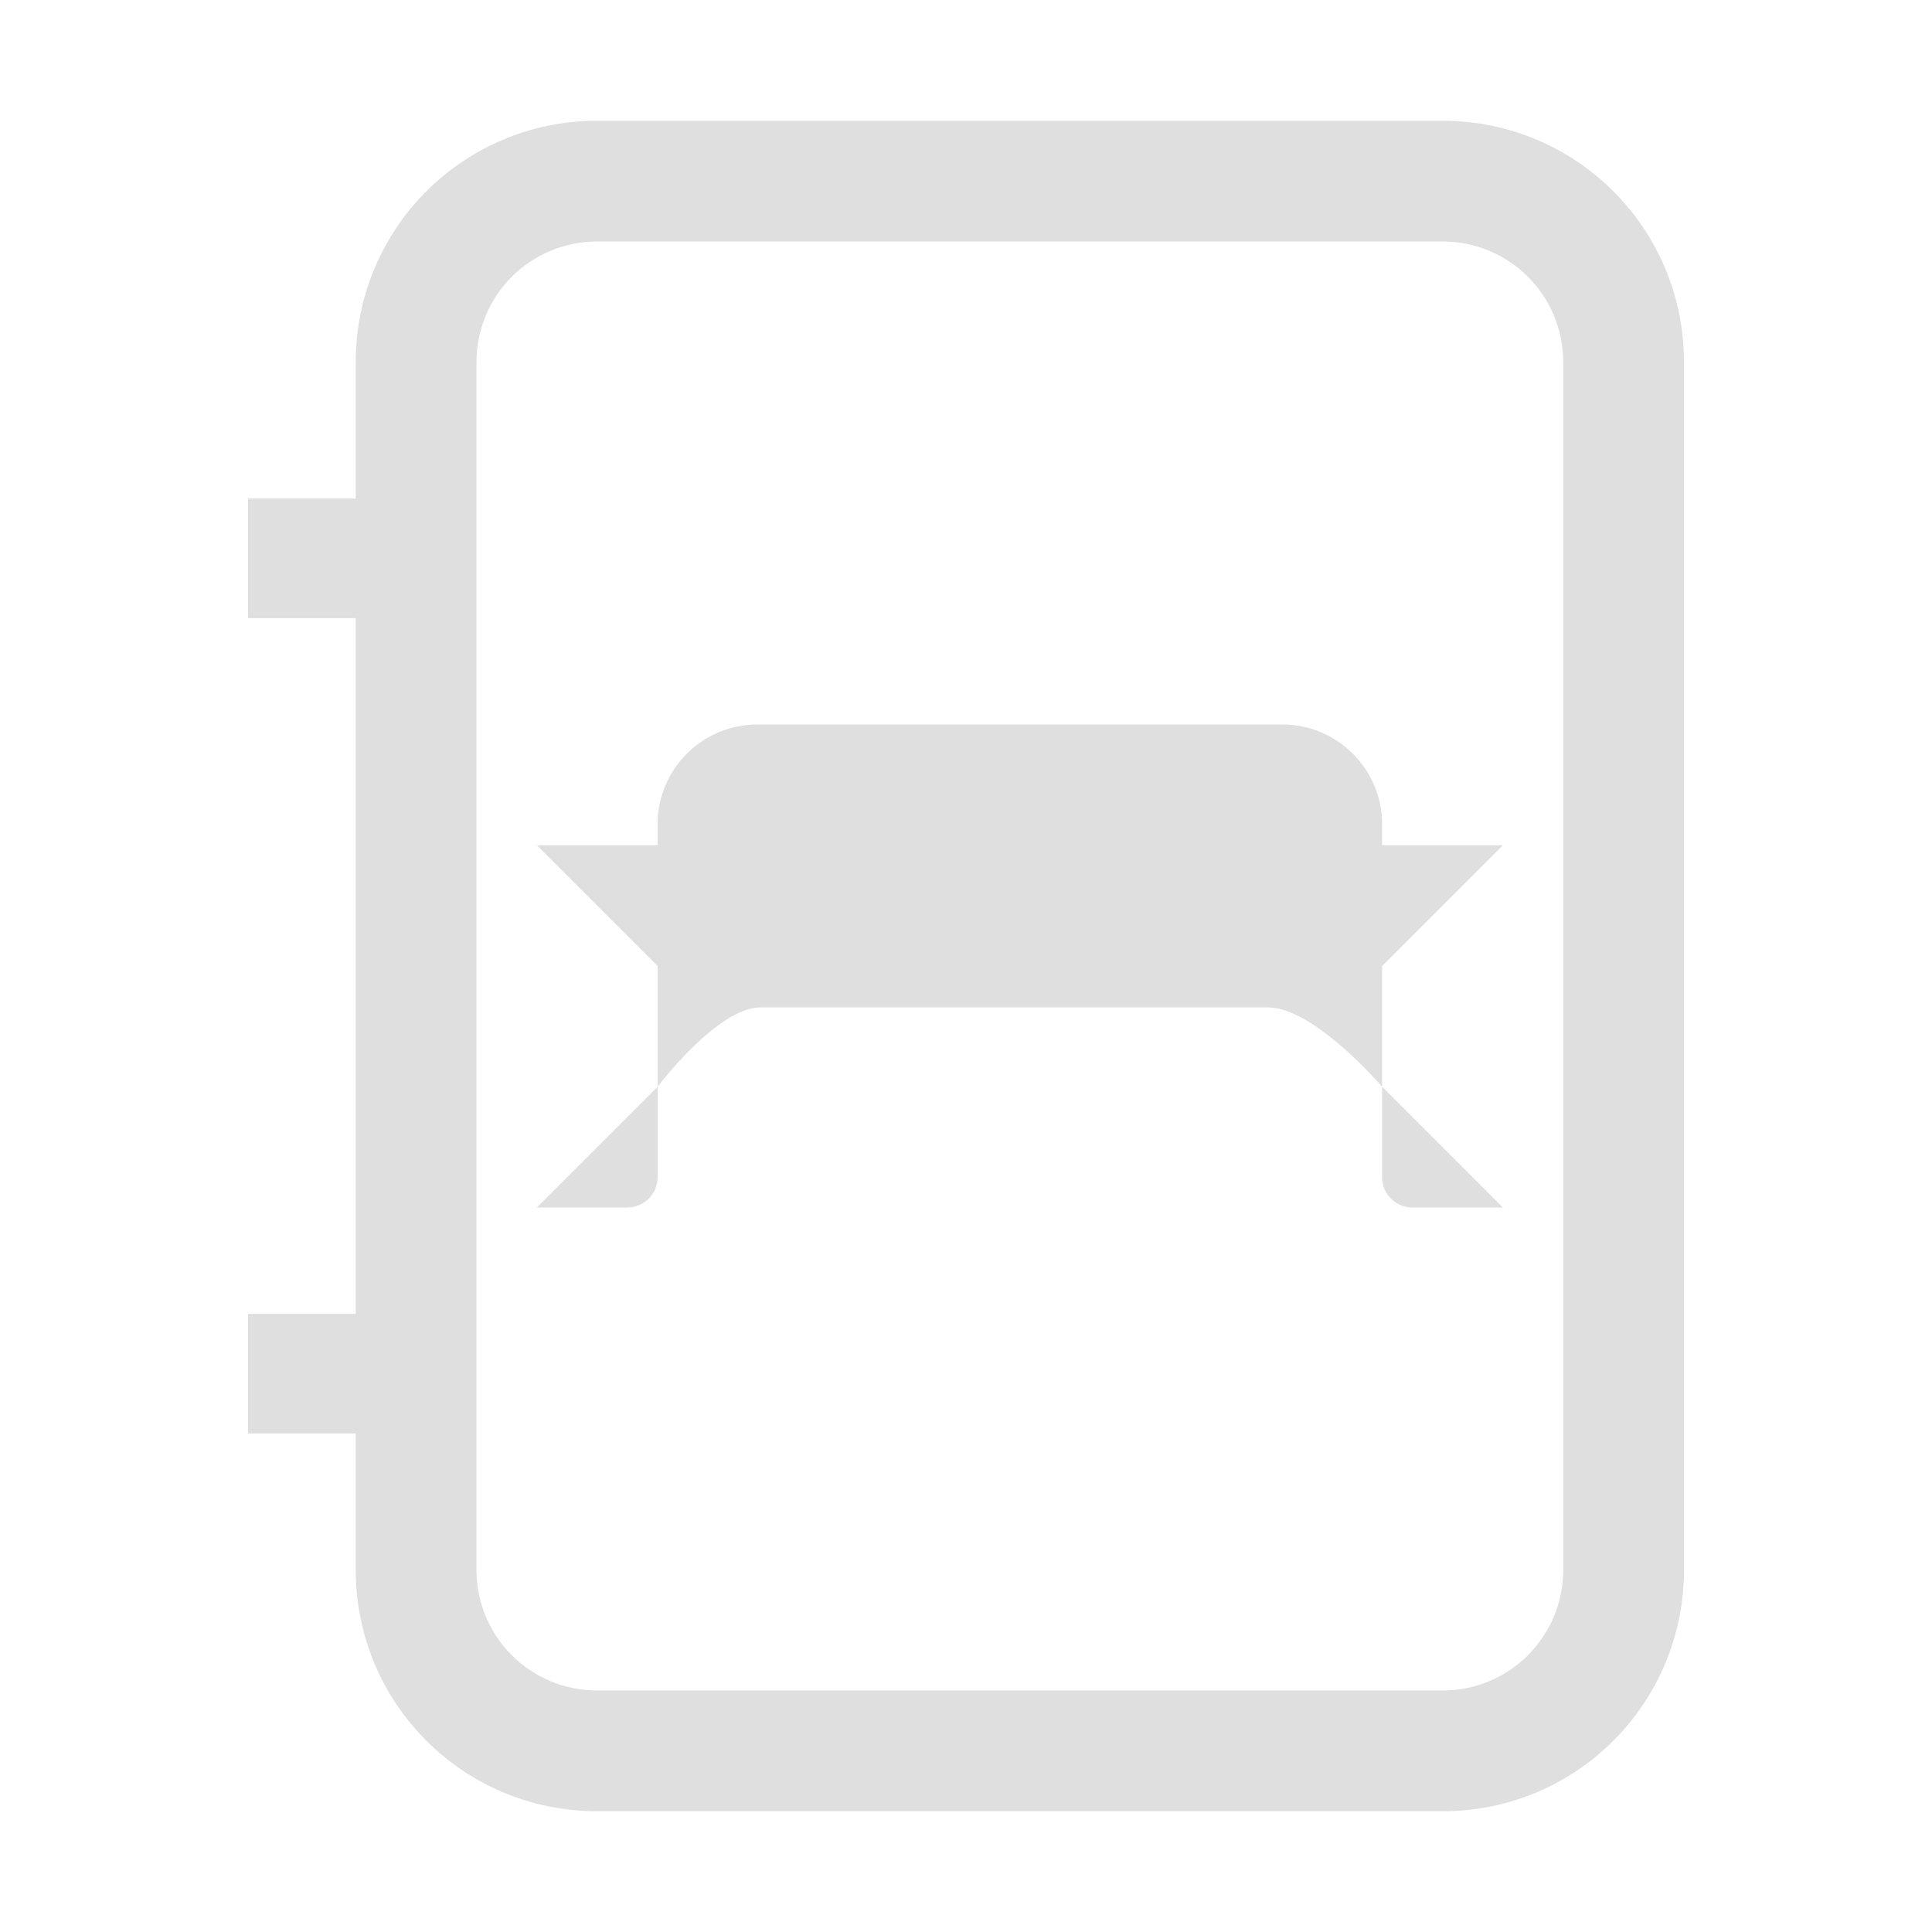 <svg xmlns="http://www.w3.org/2000/svg" style="fill-rule:evenodd;clip-rule:evenodd;stroke-linejoin:round;stroke-miterlimit:2" width="100%" height="100%" viewBox="0 0 16 16" xml:space="preserve">
 <defs>
  <style id="current-color-scheme" type="text/css">
   .ColorScheme-Text { color:#dfdfdf; } .ColorScheme-Highlight { color:#4285f4; } .ColorScheme-NeutralText { color:#ff9800; } .ColorScheme-PositiveText { color:#4caf50; } .ColorScheme-NegativeText { color:#f44336; }
  </style>
 </defs>
 <path style="fill:currentColor;" class="ColorScheme-Text" d="M11.446,9l-0,0.749c-0,0.139 0.112,0.251 0.251,0.251l0.749,-0l-1,-1Zm-6,-0l-1,1l0.749,0c0.138,-0 0.251,-0.112 0.251,-0.251l-0,-0.749Zm0.825,-3c-0.456,0 -0.825,0.37 -0.825,0.826c-0,0.103 -0,0.174 -0,0.174l-1,-0l1,1l-0,1c-0,-0 0.494,-0.657 0.853,-0.657l4.202,-0c0.384,-0 0.945,0.657 0.945,0.657l-0,-1l1,-1l-1,-0l-0,-0.174c-0,-0.456 -0.37,-0.826 -0.826,-0.826c-1.145,-0 -3.204,-0 -4.349,-0Z"/>
 <path style="fill:currentColor;" class="ColorScheme-Text" d="M2.946,4.129l-0,-1.129c-0,-1.108 0.892,-2 2,-2l7,-0c1.108,-0 2,0.892 2,2l-0,10c-0,1.108 -0.892,2 -2,2l-7,0c-1.108,0 -2,-0.892 -2,-2l-0,-1.129l-0.892,0l0,-0.99l0.892,0l-0,-5.762l-0.892,-0l0,-0.99l0.892,-0Zm2,-2.129l7,0c0.554,0 1,0.446 1,1l-0,10c-0,0.554 -0.446,1 -1,1l-7,0c-0.554,0 -1,-0.446 -1,-1l-0,-10c-0,-0.554 0.446,-1 1,-1Z"/>
</svg>
